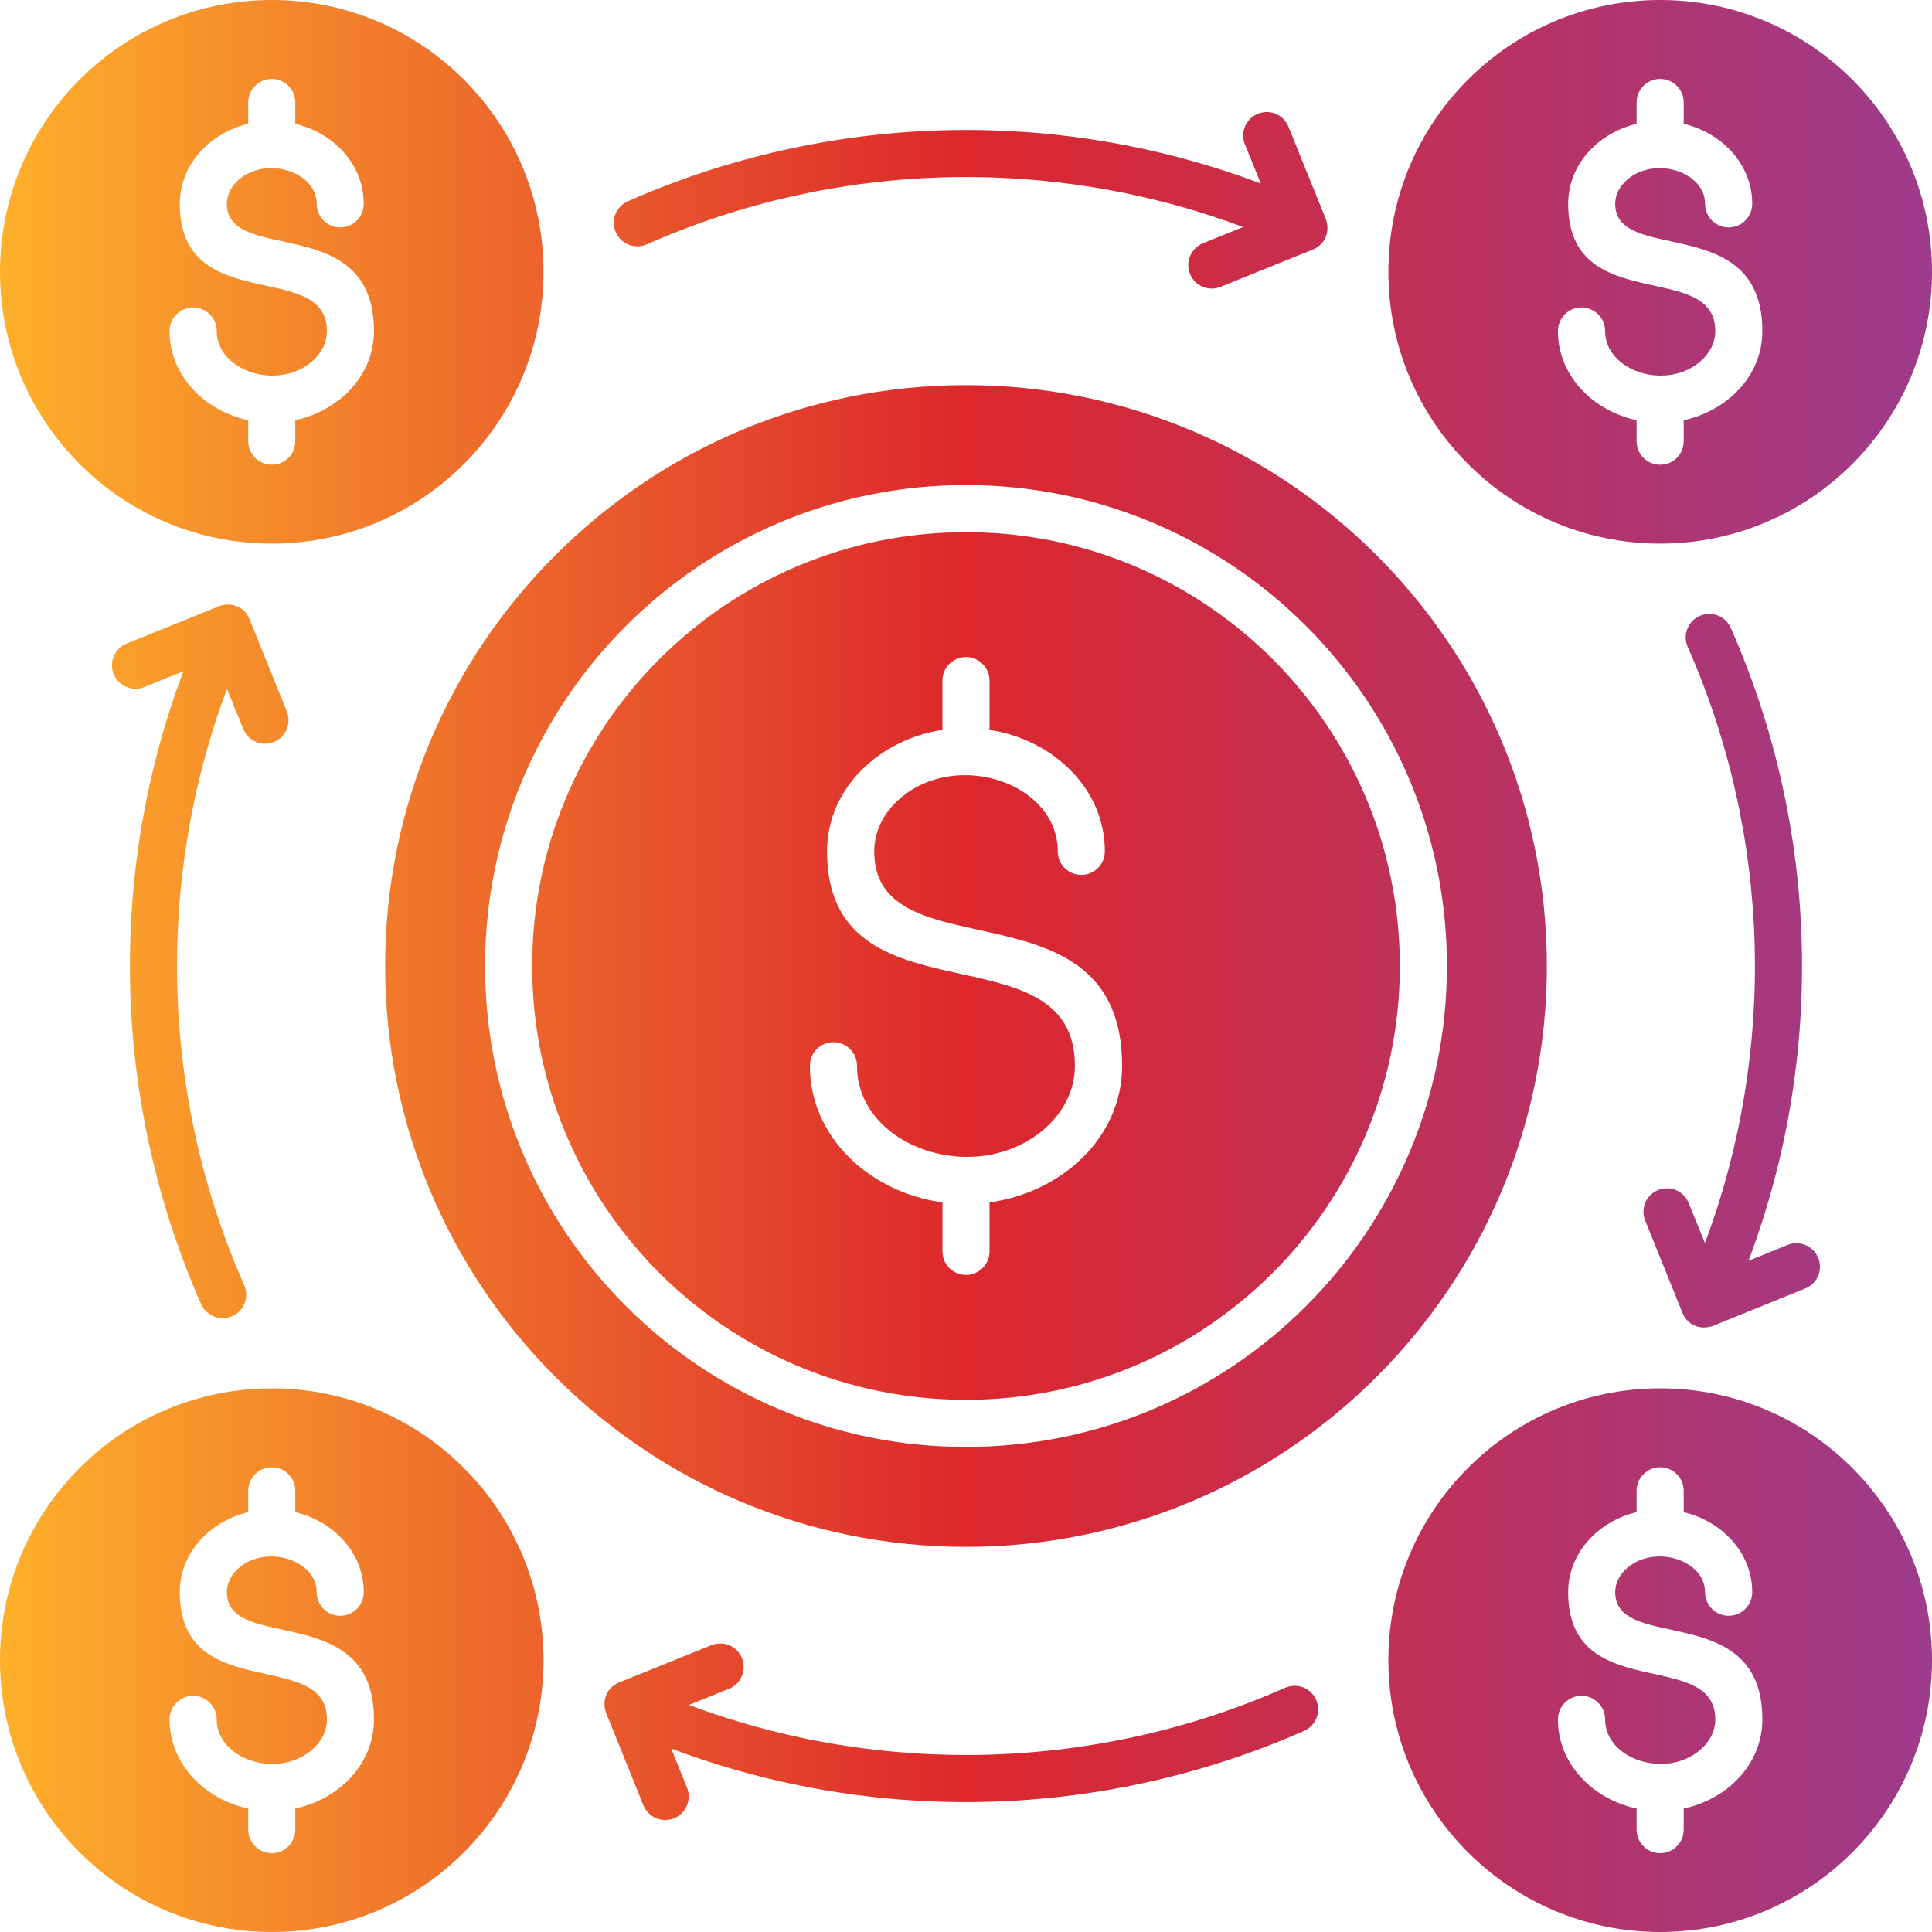 <svg width="40" height="40" viewBox="0 0 40 40" fill="none" xmlns="http://www.w3.org/2000/svg">
<g clip-path="url(#clip0_572_4420)">
<path fill-rule="evenodd" clip-rule="evenodd" d="M19.999 11.018C24.961 11.018 28.982 15.04 28.982 20.001C28.982 24.963 24.961 28.982 19.999 28.982C15.037 28.982 11.018 24.961 11.018 20.001C11.018 15.042 15.04 11.018 19.999 11.018ZM5.628 28.745C8.734 28.745 11.253 31.266 11.253 34.372C11.253 37.479 8.734 40 5.628 40C2.521 40 0 37.481 0 34.372C0 31.264 2.519 28.745 5.628 28.745ZM19.999 7.974C26.641 7.974 32.026 13.36 32.026 20.001C32.026 26.643 26.641 32.026 19.999 32.026C13.357 32.026 7.974 26.643 7.974 20.001C7.974 13.359 13.357 7.974 19.999 7.974ZM34.061 25.269C33.96 25.02 34.082 24.737 34.331 24.638C34.58 24.536 34.863 24.659 34.962 24.907L35.299 25.737C36.794 21.743 36.665 17.296 34.942 13.392C34.833 13.148 34.946 12.859 35.193 12.751C35.439 12.643 35.725 12.753 35.834 13C37.663 17.141 37.799 21.866 36.2 26.104L37.013 25.774C37.262 25.675 37.546 25.797 37.645 26.046C37.746 26.295 37.624 26.578 37.375 26.677L35.55 27.417C35.25 27.565 34.946 27.461 34.833 27.18L34.061 25.269V25.269ZM13.392 5.059C13.145 5.167 12.857 5.054 12.749 4.807C12.64 4.561 12.753 4.275 13 4.167C17.141 2.337 21.866 2.201 26.104 3.8L25.774 2.987C25.675 2.738 25.795 2.454 26.046 2.355C26.295 2.254 26.578 2.376 26.677 2.625L27.415 4.45C27.565 4.75 27.459 5.054 27.18 5.167L25.27 5.939C25.021 6.04 24.737 5.918 24.636 5.669C24.537 5.42 24.659 5.137 24.908 5.036L25.737 4.701C21.748 3.206 17.287 3.332 13.392 5.059L13.392 5.059ZM5.056 26.608C5.165 26.855 5.054 27.141 4.807 27.249C4.561 27.357 4.273 27.247 4.164 27C2.337 22.859 2.199 18.134 3.798 13.896L2.987 14.226C2.736 14.325 2.454 14.205 2.353 13.954C2.254 13.705 2.374 13.422 2.625 13.323L4.45 12.585C4.75 12.435 5.054 12.541 5.167 12.82L5.939 14.731C6.038 14.979 5.918 15.263 5.669 15.362C5.418 15.463 5.135 15.341 5.036 15.092L4.699 14.263C3.206 18.252 3.332 22.714 5.056 26.608ZM26.606 34.944C26.853 34.836 27.141 34.946 27.249 35.193C27.357 35.439 27.247 35.727 27 35.836C22.859 37.663 18.135 37.801 13.897 36.202L14.224 37.013C14.325 37.262 14.203 37.546 13.954 37.647C13.705 37.746 13.422 37.626 13.32 37.375L12.583 35.55C12.435 35.25 12.539 34.946 12.82 34.833L14.731 34.061C14.98 33.962 15.263 34.082 15.362 34.331C15.461 34.582 15.341 34.863 15.093 34.965L14.263 35.299C18.252 36.794 22.714 36.668 26.606 34.944ZM19.999 10.043C25.498 10.043 29.957 14.5 29.957 20.001C29.957 25.502 25.498 29.957 19.999 29.957C14.5 29.957 10.043 25.5 10.043 20.001C10.043 14.503 14.5 10.043 19.999 10.043ZM5.628 0C8.734 0 11.253 2.521 11.253 5.628C11.253 8.734 8.734 11.255 5.628 11.255C2.521 11.255 0 8.737 0 5.628C0 2.519 2.519 0 5.628 0ZM34.372 0C37.479 0 40 2.521 40 5.628C40 8.734 37.479 11.255 34.372 11.255C31.266 11.255 28.745 8.736 28.745 5.628C28.745 2.519 31.264 0 34.372 0ZM34.372 28.744C37.479 28.744 40 31.266 40 34.372C40 37.479 37.479 40 34.372 40C31.266 40 28.745 37.481 28.745 34.372C28.745 31.263 31.264 28.744 34.372 28.744ZM6.114 9.135C6.114 9.405 5.897 9.622 5.628 9.622C5.358 9.622 5.139 9.405 5.139 9.135V8.7C4.245 8.508 3.51 7.787 3.51 6.854C3.51 6.584 3.729 6.365 3.998 6.365C4.268 6.365 4.487 6.584 4.487 6.854C4.487 7.681 5.752 8.096 6.46 7.483C6.651 7.317 6.768 7.096 6.768 6.854C6.768 5.36 3.722 6.563 3.722 4.22C3.722 3.395 4.356 2.749 5.139 2.563V2.12C5.139 1.851 5.358 1.634 5.628 1.634C5.897 1.634 6.114 1.851 6.114 2.12V2.563C6.9 2.749 7.531 3.395 7.531 4.22C7.531 4.489 7.314 4.708 7.045 4.708C6.775 4.708 6.556 4.489 6.556 4.22C6.556 3.556 5.519 3.222 4.943 3.72C4.791 3.851 4.697 4.028 4.697 4.22C4.697 5.483 7.743 4.376 7.743 6.854C7.743 7.787 7.008 8.508 6.114 8.7L6.114 9.135ZM36.278 4.22C36.278 4.489 36.059 4.708 35.79 4.708C35.52 4.708 35.301 4.489 35.301 4.22C35.301 3.556 34.264 3.222 33.688 3.72C33.536 3.851 33.441 4.028 33.441 4.22C33.441 5.483 36.488 4.376 36.488 6.854C36.488 7.787 35.755 8.508 34.859 8.7V9.135C34.859 9.405 34.642 9.622 34.372 9.622C34.103 9.622 33.884 9.405 33.884 9.135V8.7C32.99 8.508 32.255 7.787 32.255 6.854C32.255 6.584 32.474 6.365 32.743 6.365C33.013 6.365 33.232 6.584 33.232 6.854C33.232 7.681 34.497 8.096 35.204 7.483C35.396 7.317 35.513 7.096 35.513 6.854C35.513 5.36 32.467 6.563 32.467 4.22C32.467 3.395 33.1 2.749 33.884 2.563V2.12C33.884 1.851 34.103 1.634 34.372 1.634C34.642 1.634 34.859 1.851 34.859 2.12V2.563C35.644 2.749 36.278 3.395 36.278 4.22H36.278ZM36.278 32.964C36.278 33.234 36.059 33.453 35.79 33.453C35.52 33.453 35.301 33.234 35.301 32.964C35.301 32.3 34.264 31.966 33.688 32.464C33.536 32.596 33.441 32.773 33.441 32.964C33.441 34.227 36.488 33.121 36.488 35.598C36.488 36.532 35.755 37.253 34.859 37.444V37.88C34.859 38.15 34.642 38.368 34.372 38.368C34.103 38.368 33.884 38.15 33.884 37.88V37.444C32.99 37.253 32.255 36.532 32.255 35.598C32.255 35.329 32.474 35.11 32.743 35.11C33.013 35.11 33.232 35.329 33.232 35.598C33.232 36.426 34.497 36.84 35.204 36.227C35.396 36.062 35.513 35.84 35.513 35.598C35.513 34.105 32.467 35.308 32.467 32.964C32.467 32.142 33.1 31.494 33.884 31.307V30.865C33.884 30.597 34.103 30.378 34.372 30.378C34.642 30.378 34.859 30.597 34.859 30.865V31.307C35.644 31.494 36.278 32.142 36.278 32.964H36.278ZM7.531 32.964C7.531 33.234 7.315 33.453 7.045 33.453C6.775 33.453 6.556 33.234 6.556 32.964C6.556 32.3 5.519 31.966 4.943 32.464C4.791 32.596 4.697 32.773 4.697 32.964C4.697 34.227 7.743 33.121 7.743 35.598C7.743 36.532 7.008 37.253 6.114 37.444V37.88C6.114 38.15 5.897 38.368 5.628 38.368C5.358 38.368 5.139 38.15 5.139 37.88V37.444C4.245 37.253 3.51 36.532 3.51 35.598C3.51 35.329 3.729 35.11 3.998 35.11C4.268 35.11 4.487 35.329 4.487 35.598C4.487 36.426 5.752 36.84 6.46 36.227C6.651 36.062 6.768 35.84 6.768 35.598C6.768 34.105 3.722 35.308 3.722 32.964C3.722 32.142 4.356 31.494 5.139 31.307V30.865C5.139 30.597 5.358 30.378 5.628 30.378C5.897 30.378 6.114 30.597 6.114 30.865V31.307C6.9 31.494 7.531 32.142 7.531 32.964ZM20.487 25.91C20.487 26.177 20.268 26.396 19.999 26.396C19.729 26.396 19.513 26.177 19.513 25.91V24.894C18.04 24.695 16.768 23.569 16.768 22.066C16.768 21.796 16.987 21.577 17.254 21.577C17.524 21.577 17.743 21.796 17.743 22.066C17.743 23.751 20.211 24.594 21.621 23.375C22.013 23.036 22.255 22.573 22.255 22.066C22.255 19.142 17.123 21.278 17.123 17.627C17.123 16.305 18.224 15.307 19.512 15.111V14.092C19.512 13.823 19.729 13.604 19.999 13.604C20.268 13.604 20.487 13.823 20.487 14.092V15.111C21.776 15.307 22.875 16.305 22.875 17.627C22.875 17.897 22.656 18.114 22.389 18.114C22.119 18.114 21.9 17.897 21.9 17.627C21.9 16.217 19.814 15.509 18.63 16.535C18.303 16.819 18.1 17.203 18.1 17.627C18.1 20.197 23.232 18.155 23.232 22.066C23.232 23.569 21.96 24.695 20.487 24.894V25.91H20.487Z" fill="url(#paint0_linear_572_4420)"/>
</g>
<defs>
<linearGradient id="paint0_linear_572_4420" x1="0" y1="20" x2="40" y2="20" gradientUnits="userSpaceOnUse">
<stop stop-color="#FEB02B"/>
<stop offset="0.5" stop-color="#DD272C"/>
<stop offset="1" stop-color="#9D3B8C"/>
</linearGradient>
<clipPath id="clip0_572_4420">
<rect width="40" height="40" fill="white"/>
</clipPath>
</defs>
</svg>
